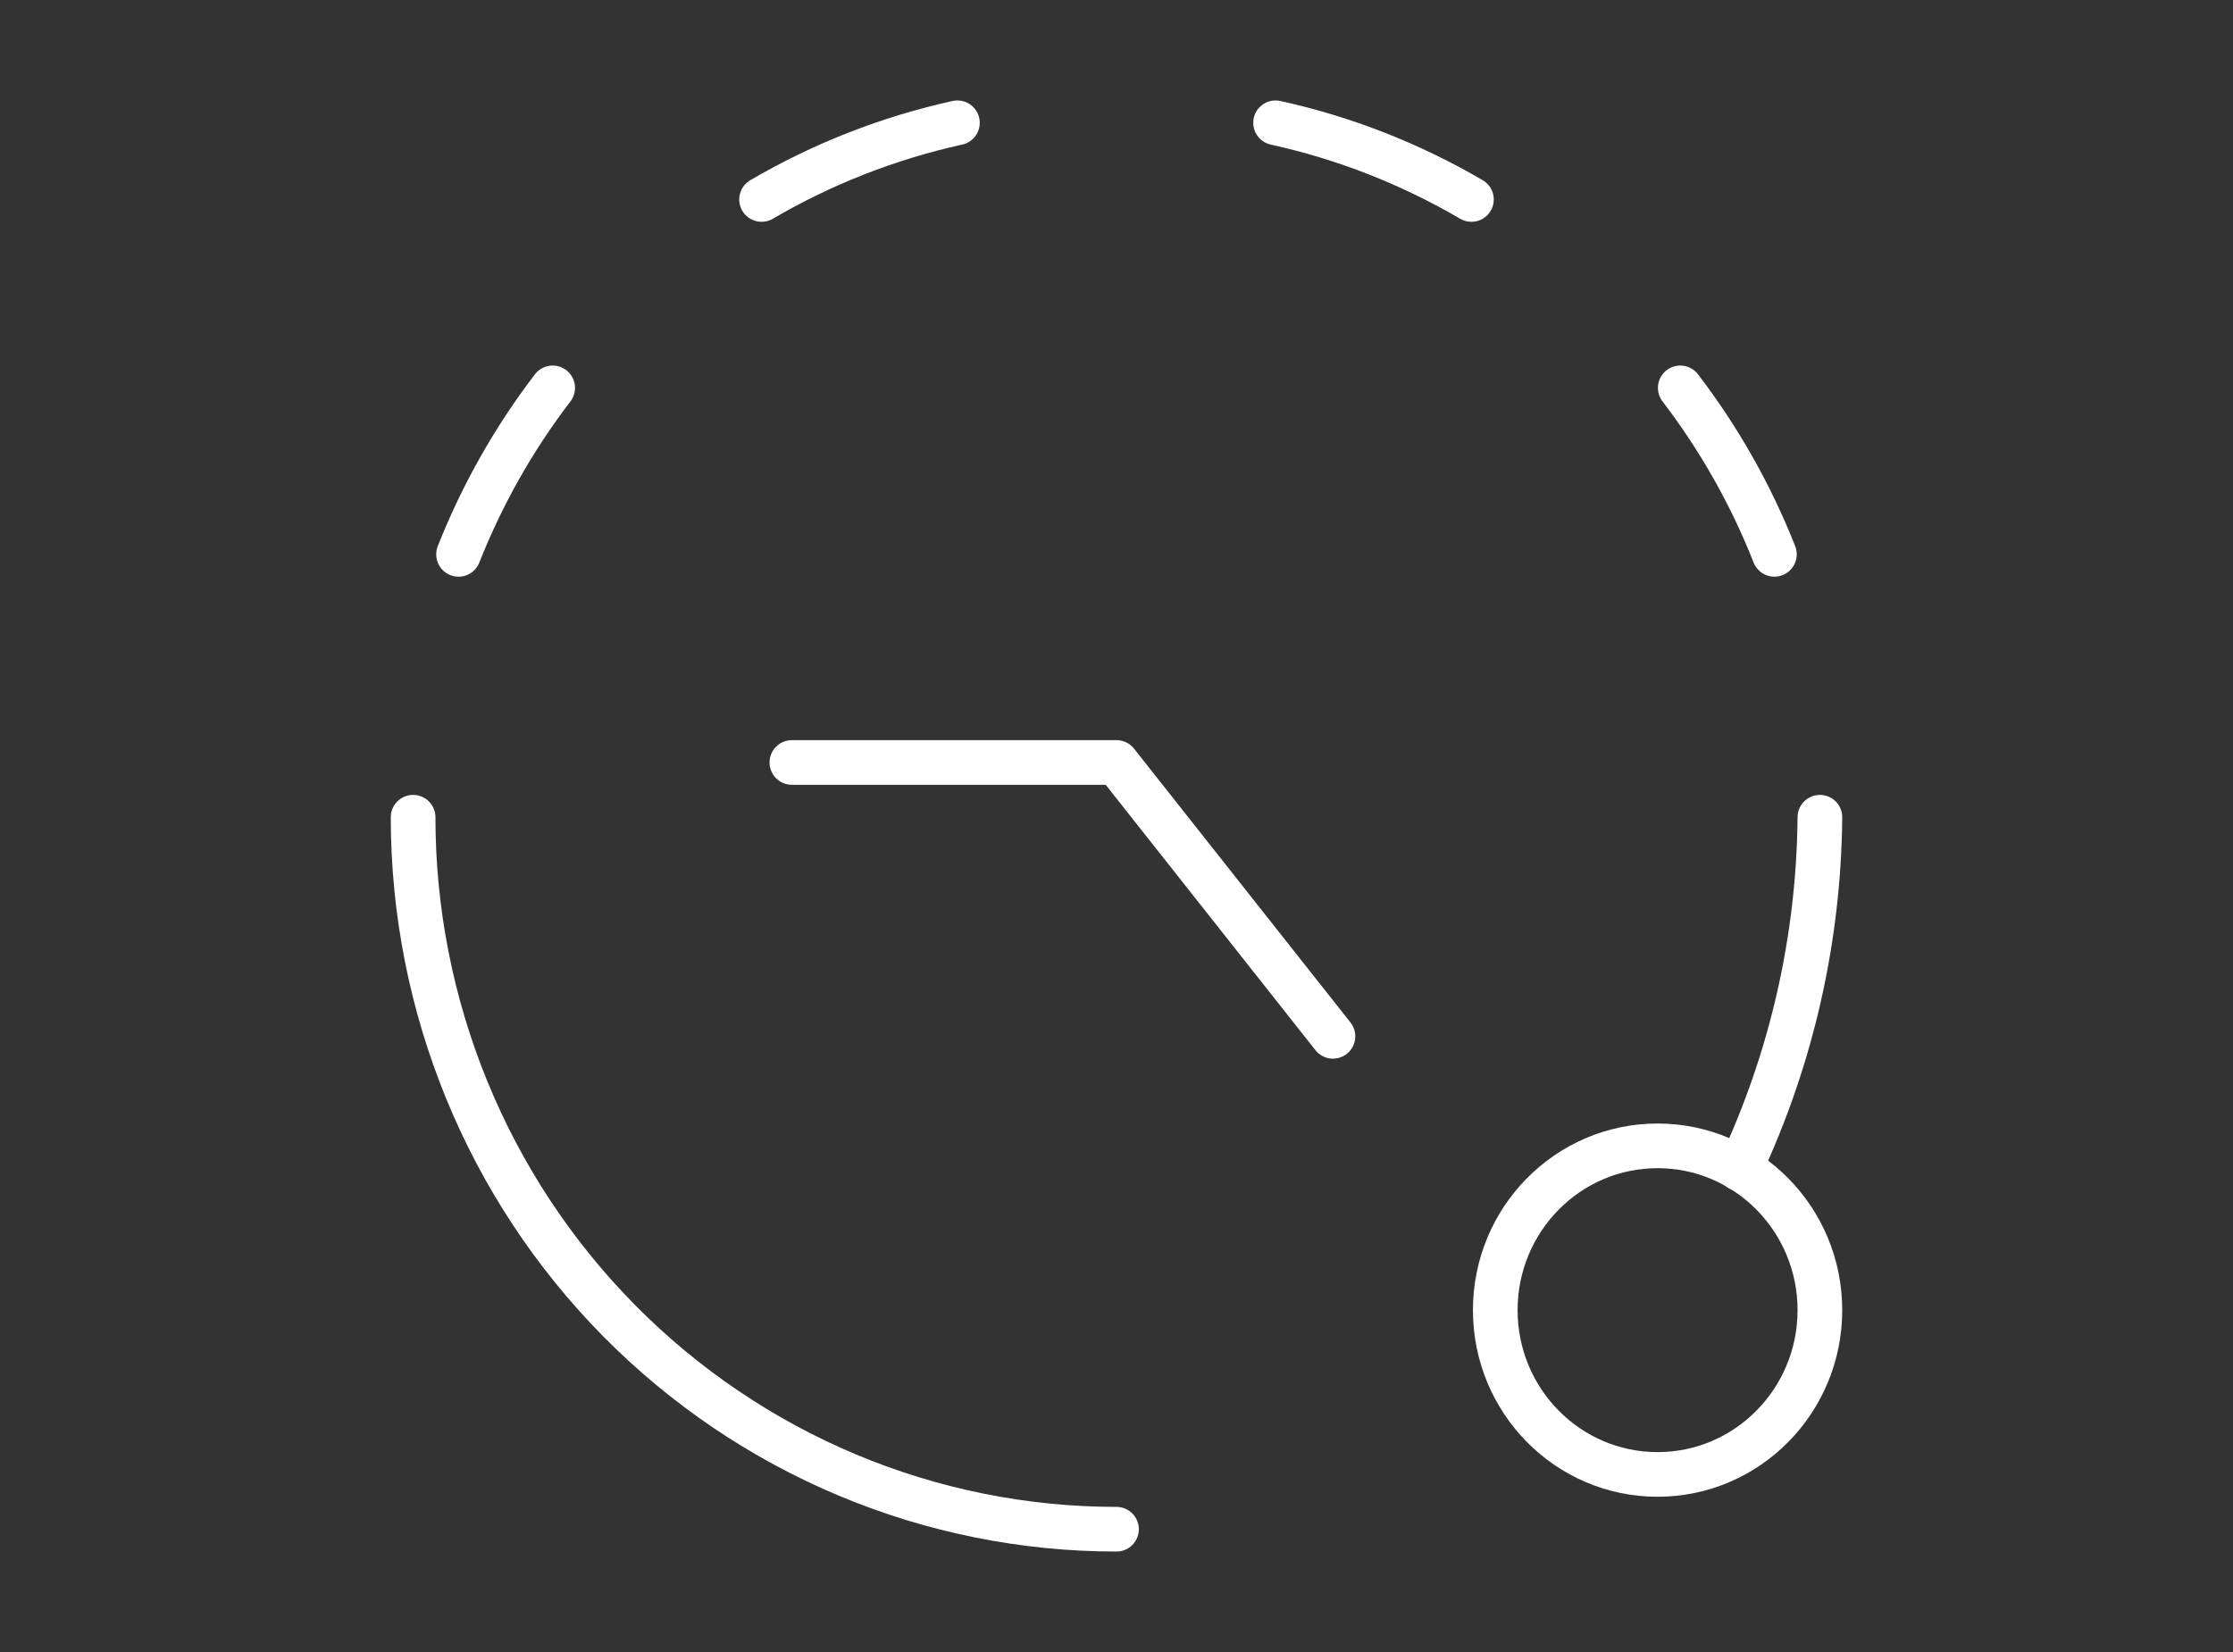 <svg xmlns="http://www.w3.org/2000/svg" width="100" height="74" viewBox="0 0 100 74" fill="none"><rect x="0" y="0" width="100" height="74" fill="#333333" stroke="none"/><path d="M81.5 36.607C81.453 42.059 80.229 47.435 77.914 52.357" stroke="white" stroke-width="2" stroke-linecap="round" stroke-linejoin="round"></path><path d="M50 68.5C45.863 68.5 41.767 67.675 37.945 66.072C34.124 64.469 30.651 62.12 27.726 59.159C21.819 53.178 18.5 45.066 18.5 36.607" stroke="white" stroke-width="2" stroke-linecap="round" stroke-linejoin="round"></path><path d="M59.693 46.421L50 34.154H35.462" stroke="white" stroke-width="2" stroke-linecap="round" stroke-linejoin="round"></path><path d="M74.231 66.046C78.246 66.046 81.5 62.751 81.5 58.687C81.5 54.622 78.246 51.327 74.231 51.327C70.216 51.327 66.962 54.622 66.962 58.687C66.962 62.751 70.216 66.046 74.231 66.046Z" stroke="white" stroke-width="2" stroke-linecap="round" stroke-linejoin="round"></path><path d="M20.535 24.832C21.591 22.159 23.01 19.649 24.751 17.374" stroke="white" stroke-width="2" stroke-linecap="round" stroke-linejoin="round"></path><path d="M34.105 8.935C36.836 7.338 39.794 6.179 42.876 5.5" stroke="white" stroke-width="2" stroke-linecap="round" stroke-linejoin="round"></path><path d="M79.463 24.832C78.407 22.159 76.988 19.649 75.247 17.374" stroke="white" stroke-width="2" stroke-linecap="round" stroke-linejoin="round"></path><path d="M65.895 8.935C63.164 7.338 60.206 6.179 57.124 5.5" stroke="white" stroke-width="2" stroke-linecap="round" stroke-linejoin="round"></path></svg>